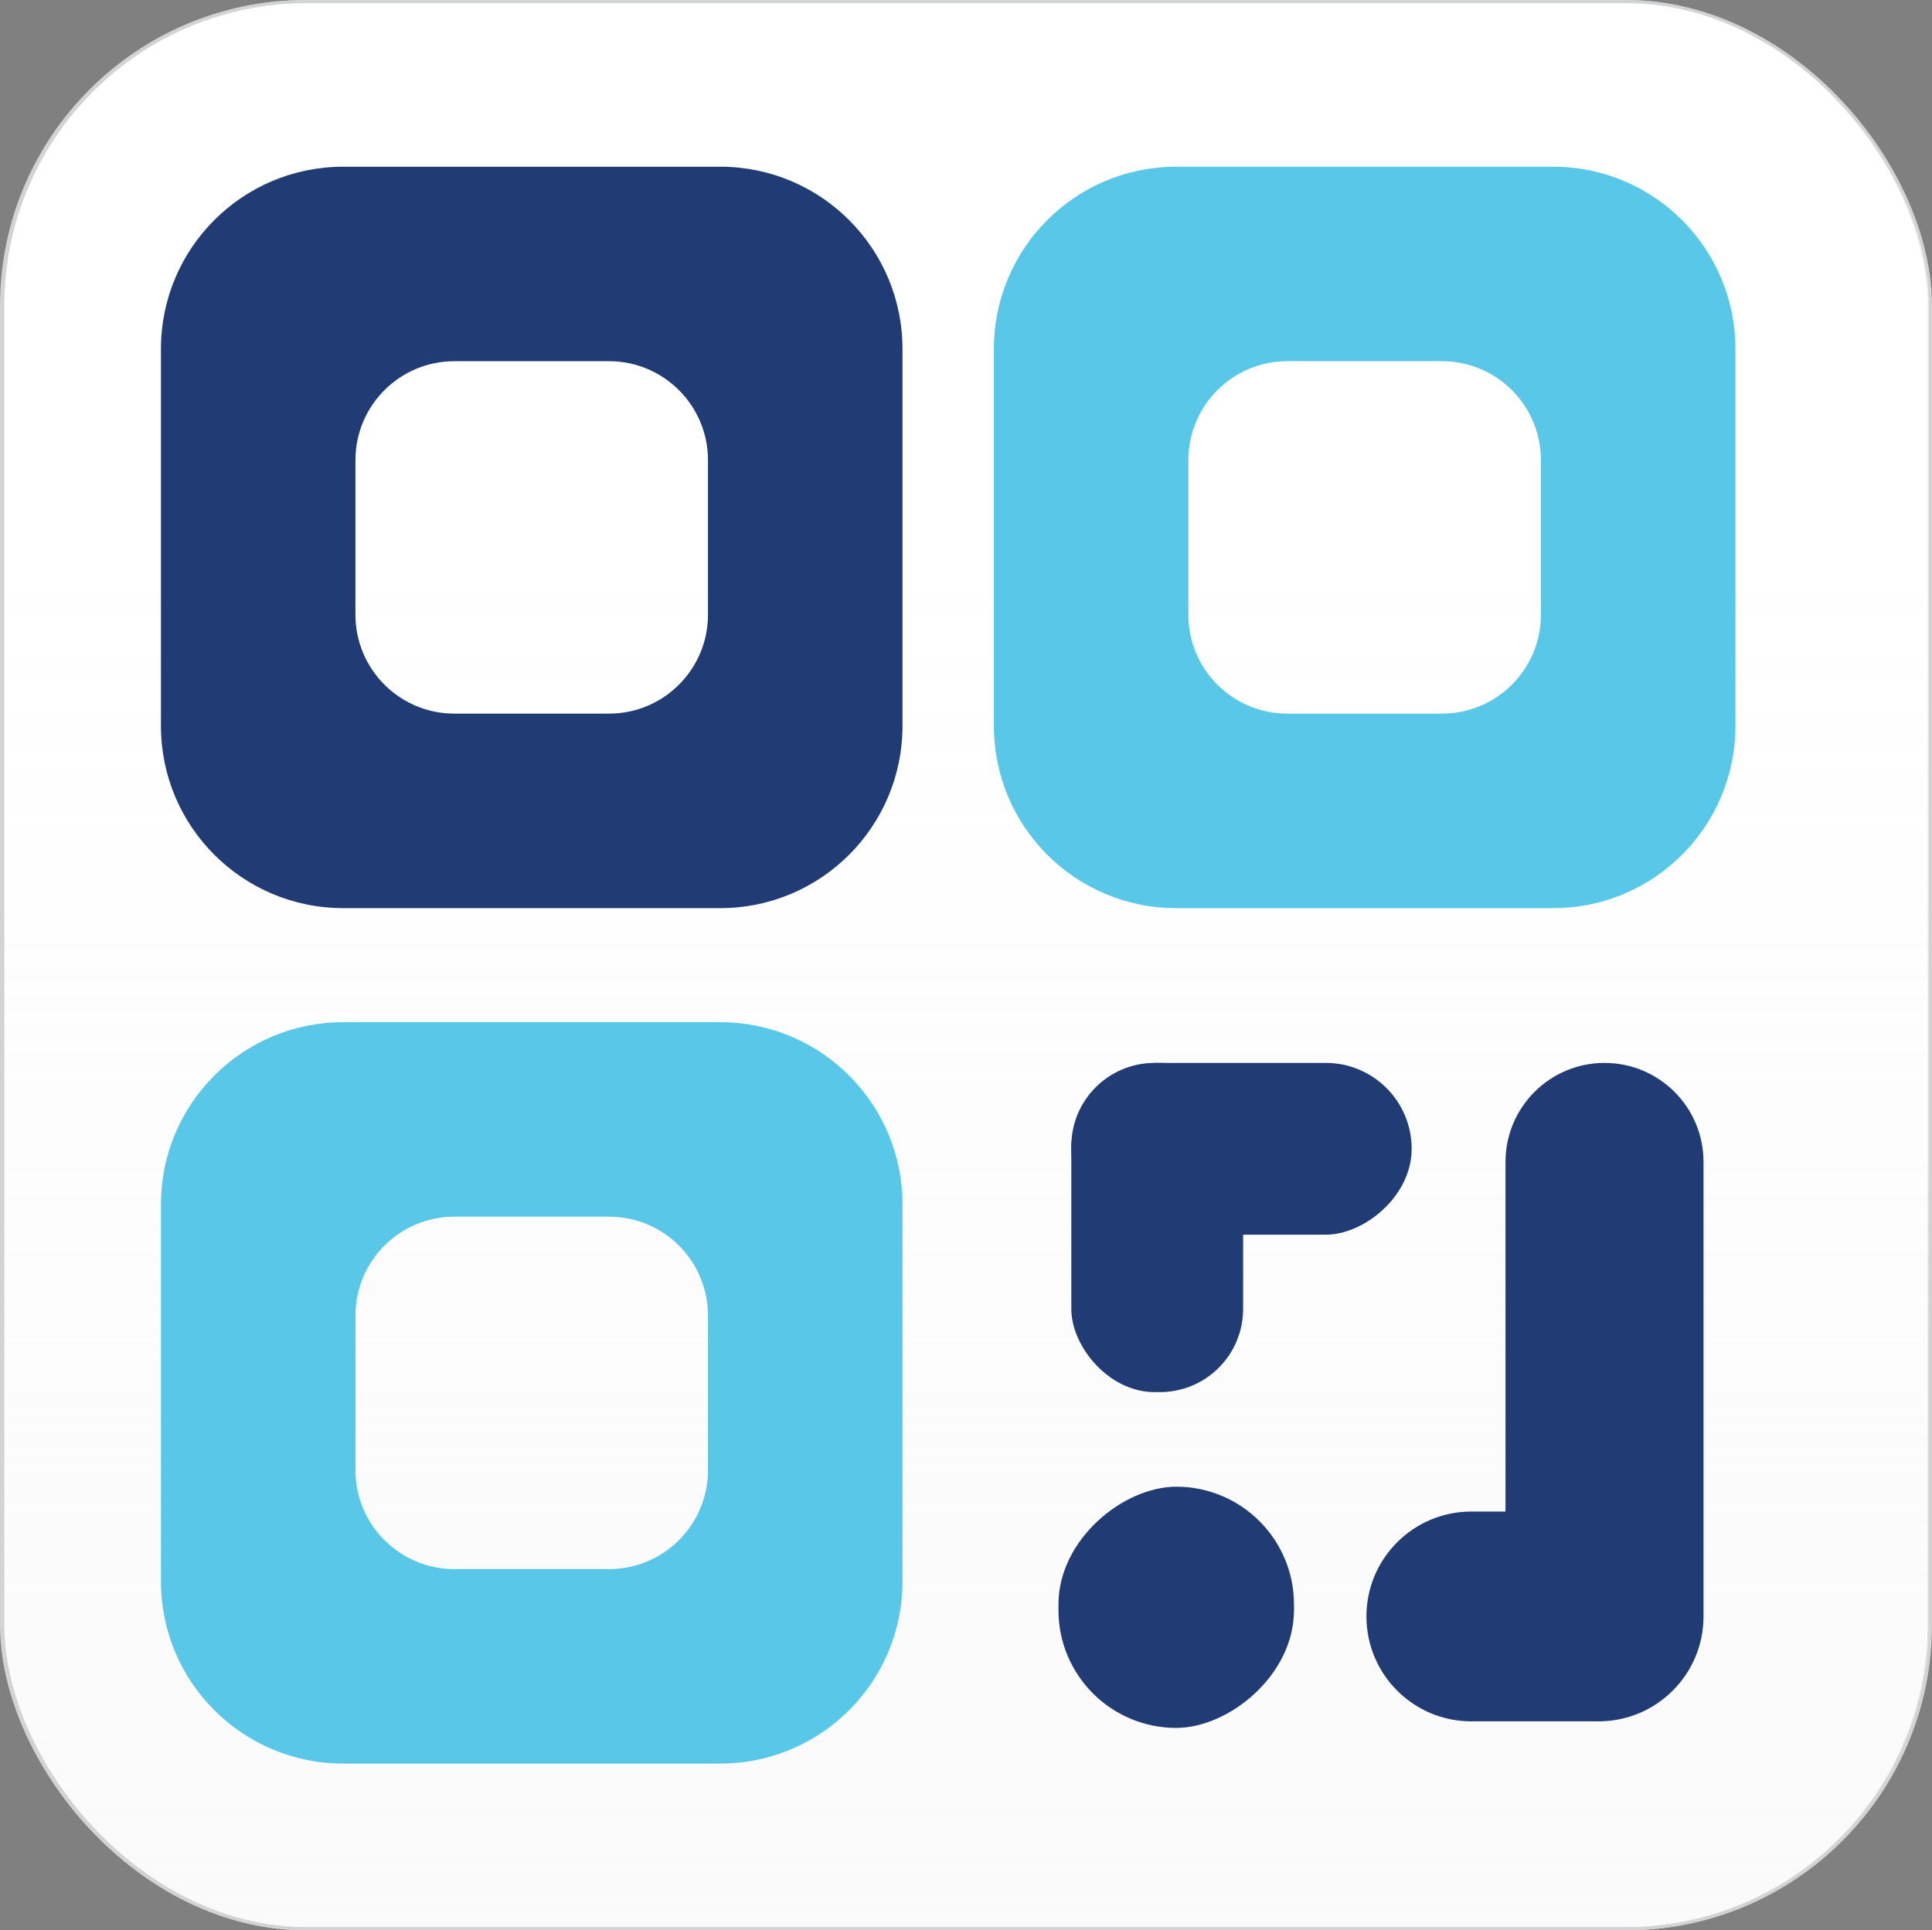 <?xml version="1.0" encoding="UTF-8"?><svg id="uuid-b1f2bd67-185e-4f3f-b89b-33287cf8d406" xmlns="http://www.w3.org/2000/svg" xmlns:xlink="http://www.w3.org/1999/xlink" viewBox="0 0 619.47 619.08"><rect x="0" y="0" width="619.47" height="619.08" fill="#808080" stroke="none"/><defs><style>.uuid-d8fee3a4-facd-4c35-af78-2539030189a3{fill:#fff;}.uuid-d8fee3a4-facd-4c35-af78-2539030189a3,.uuid-2b9b85f7-f5a9-4acb-ba69-50025dccc5ea{stroke:#d1d3d4;stroke-miterlimit:10;}.uuid-2b9b85f7-f5a9-4acb-ba69-50025dccc5ea{fill:url(#uuid-52b5e21c-901b-4861-9d72-8d9d45044a25);}.uuid-d66e6f46-e689-492d-b2d3-3b77aad80ca3{fill:#59c8e8;}.uuid-d66e6f46-e689-492d-b2d3-3b77aad80ca3,.uuid-e5acf69c-e89d-410d-9a3d-0f698f6d4b75{stroke-width:0px;}.uuid-e5acf69c-e89d-410d-9a3d-0f698f6d4b75{fill:#213c74;}</style><linearGradient id="uuid-52b5e21c-901b-4861-9d72-8d9d45044a25" x1="309.93" y1=".5" x2="309.93" y2="618.58" gradientUnits="userSpaceOnUse"><stop offset="0" stop-color="#fff" stop-opacity=".9"/><stop offset=".03" stop-color="#fff" stop-opacity=".79"/><stop offset=".07" stop-color="#fff" stop-opacity=".69"/><stop offset=".11" stop-color="#fff" stop-opacity=".6"/><stop offset=".15" stop-color="#fff" stop-opacity=".55"/><stop offset=".2" stop-color="#fff" stop-opacity=".51"/><stop offset=".28" stop-color="#fff" stop-opacity=".5"/><stop offset=".46" stop-color="#fdfdfd" stop-opacity=".48"/><stop offset=".67" stop-color="#f9f9f9" stop-opacity=".43"/><stop offset=".89" stop-color="#f3f3f3" stop-opacity=".35"/><stop offset="1" stop-color="#f0efef" stop-opacity=".3"/></linearGradient></defs><g id="uuid-946b5341-794b-4cd7-82e4-c341dddf3b76"><g id="uuid-2a61128c-f3ed-4575-a7c1-1d04f6e41c95"><rect class="uuid-d8fee3a4-facd-4c35-af78-2539030189a3" x=".5" y=".5" width="618.08" height="618.08" rx="97.51" ry="97.51"/><rect class="uuid-2b9b85f7-f5a9-4acb-ba69-50025dccc5ea" x=".89" y=".5" width="618.08" height="618.08" rx="97.51" ry="97.51"/><path class="uuid-d66e6f46-e689-492d-b2d3-3b77aad80ca3" d="m230.95,327.83h-120.92c-32.27,0-58.43,26.16-58.43,58.43v120.92c0,32.26,26.16,58.42,58.43,58.42h120.92c32.26,0,58.42-26.16,58.42-58.42v-120.92c0-32.27-26.16-58.43-58.42-58.43Zm-3.95,143.67c0,17.52-14.21,31.73-31.73,31.73h-49.57c-17.53,0-31.73-14.21-31.73-31.73v-49.57c0-17.53,14.2-31.73,31.73-31.73h49.57c17.52,0,31.73,14.2,31.73,31.73v49.57Z"/><path class="uuid-d66e6f46-e689-492d-b2d3-3b77aad80ca3" d="m498.01,53.47h-120.92c-32.26,0-58.42,26.16-58.42,58.43v120.92c0,32.26,26.16,58.43,58.42,58.43h120.92c32.27,0,58.43-26.16,58.43-58.43v-120.92c0-32.26-26.16-58.43-58.43-58.43Zm-3.94,143.67c0,17.52-14.21,31.73-31.73,31.73h-49.58c-17.52,0-31.73-14.21-31.73-31.73v-49.57c0-17.52,14.21-31.73,31.73-31.73h49.58c17.52,0,31.73,14.21,31.73,31.73v49.57Z"/><path class="uuid-e5acf69c-e89d-410d-9a3d-0f698f6d4b75" d="m230.95,53.47h-120.92c-32.27,0-58.43,26.16-58.43,58.43v120.92c0,32.26,26.16,58.43,58.43,58.43h120.92c32.26,0,58.42-26.16,58.42-58.43v-120.92c0-32.26-26.16-58.43-58.42-58.43Zm-3.95,143.67c0,17.52-14.21,31.73-31.73,31.73h-49.57c-17.53,0-31.73-14.21-31.73-31.73v-49.57c0-17.52,14.2-31.73,31.73-31.73h49.57c17.52,0,31.73,14.21,31.73,31.73v49.57Z"/><rect class="uuid-e5acf69c-e89d-410d-9a3d-0f698f6d4b75" x="338.46" y="477.71" width="77.36" height="75.52" rx="37.76" ry="37.76" transform="translate(892.61 138.34) rotate(90)"/><path class="uuid-e5acf69c-e89d-410d-9a3d-0f698f6d4b75" d="m546.21,372.64v145.77c0,9.29-3.77,17.7-9.86,23.79-5.87,5.87-13.91,9.59-22.82,9.84-.32.01-.64.02-.97.02h-40.79c-18.58,0-33.64-15.07-33.64-33.65s15.06-33.64,33.64-33.64h10.95v-112.13c0-17.53,14.21-31.75,31.75-31.75,8.77,0,16.7,3.55,22.45,9.29,5.74,5.75,9.29,13.68,9.29,22.45Z"/><rect class="uuid-e5acf69c-e89d-410d-9a3d-0f698f6d4b75" x="343.5" y="340.89" width="55.09" height="105.58" rx="26.68" ry="26.68"/><rect class="uuid-e5acf69c-e89d-410d-9a3d-0f698f6d4b75" x="370.52" y="313.88" width="55.09" height="109.12" rx="27.54" ry="27.54" transform="translate(766.51 -29.63) rotate(90)"/></g></g></svg>
